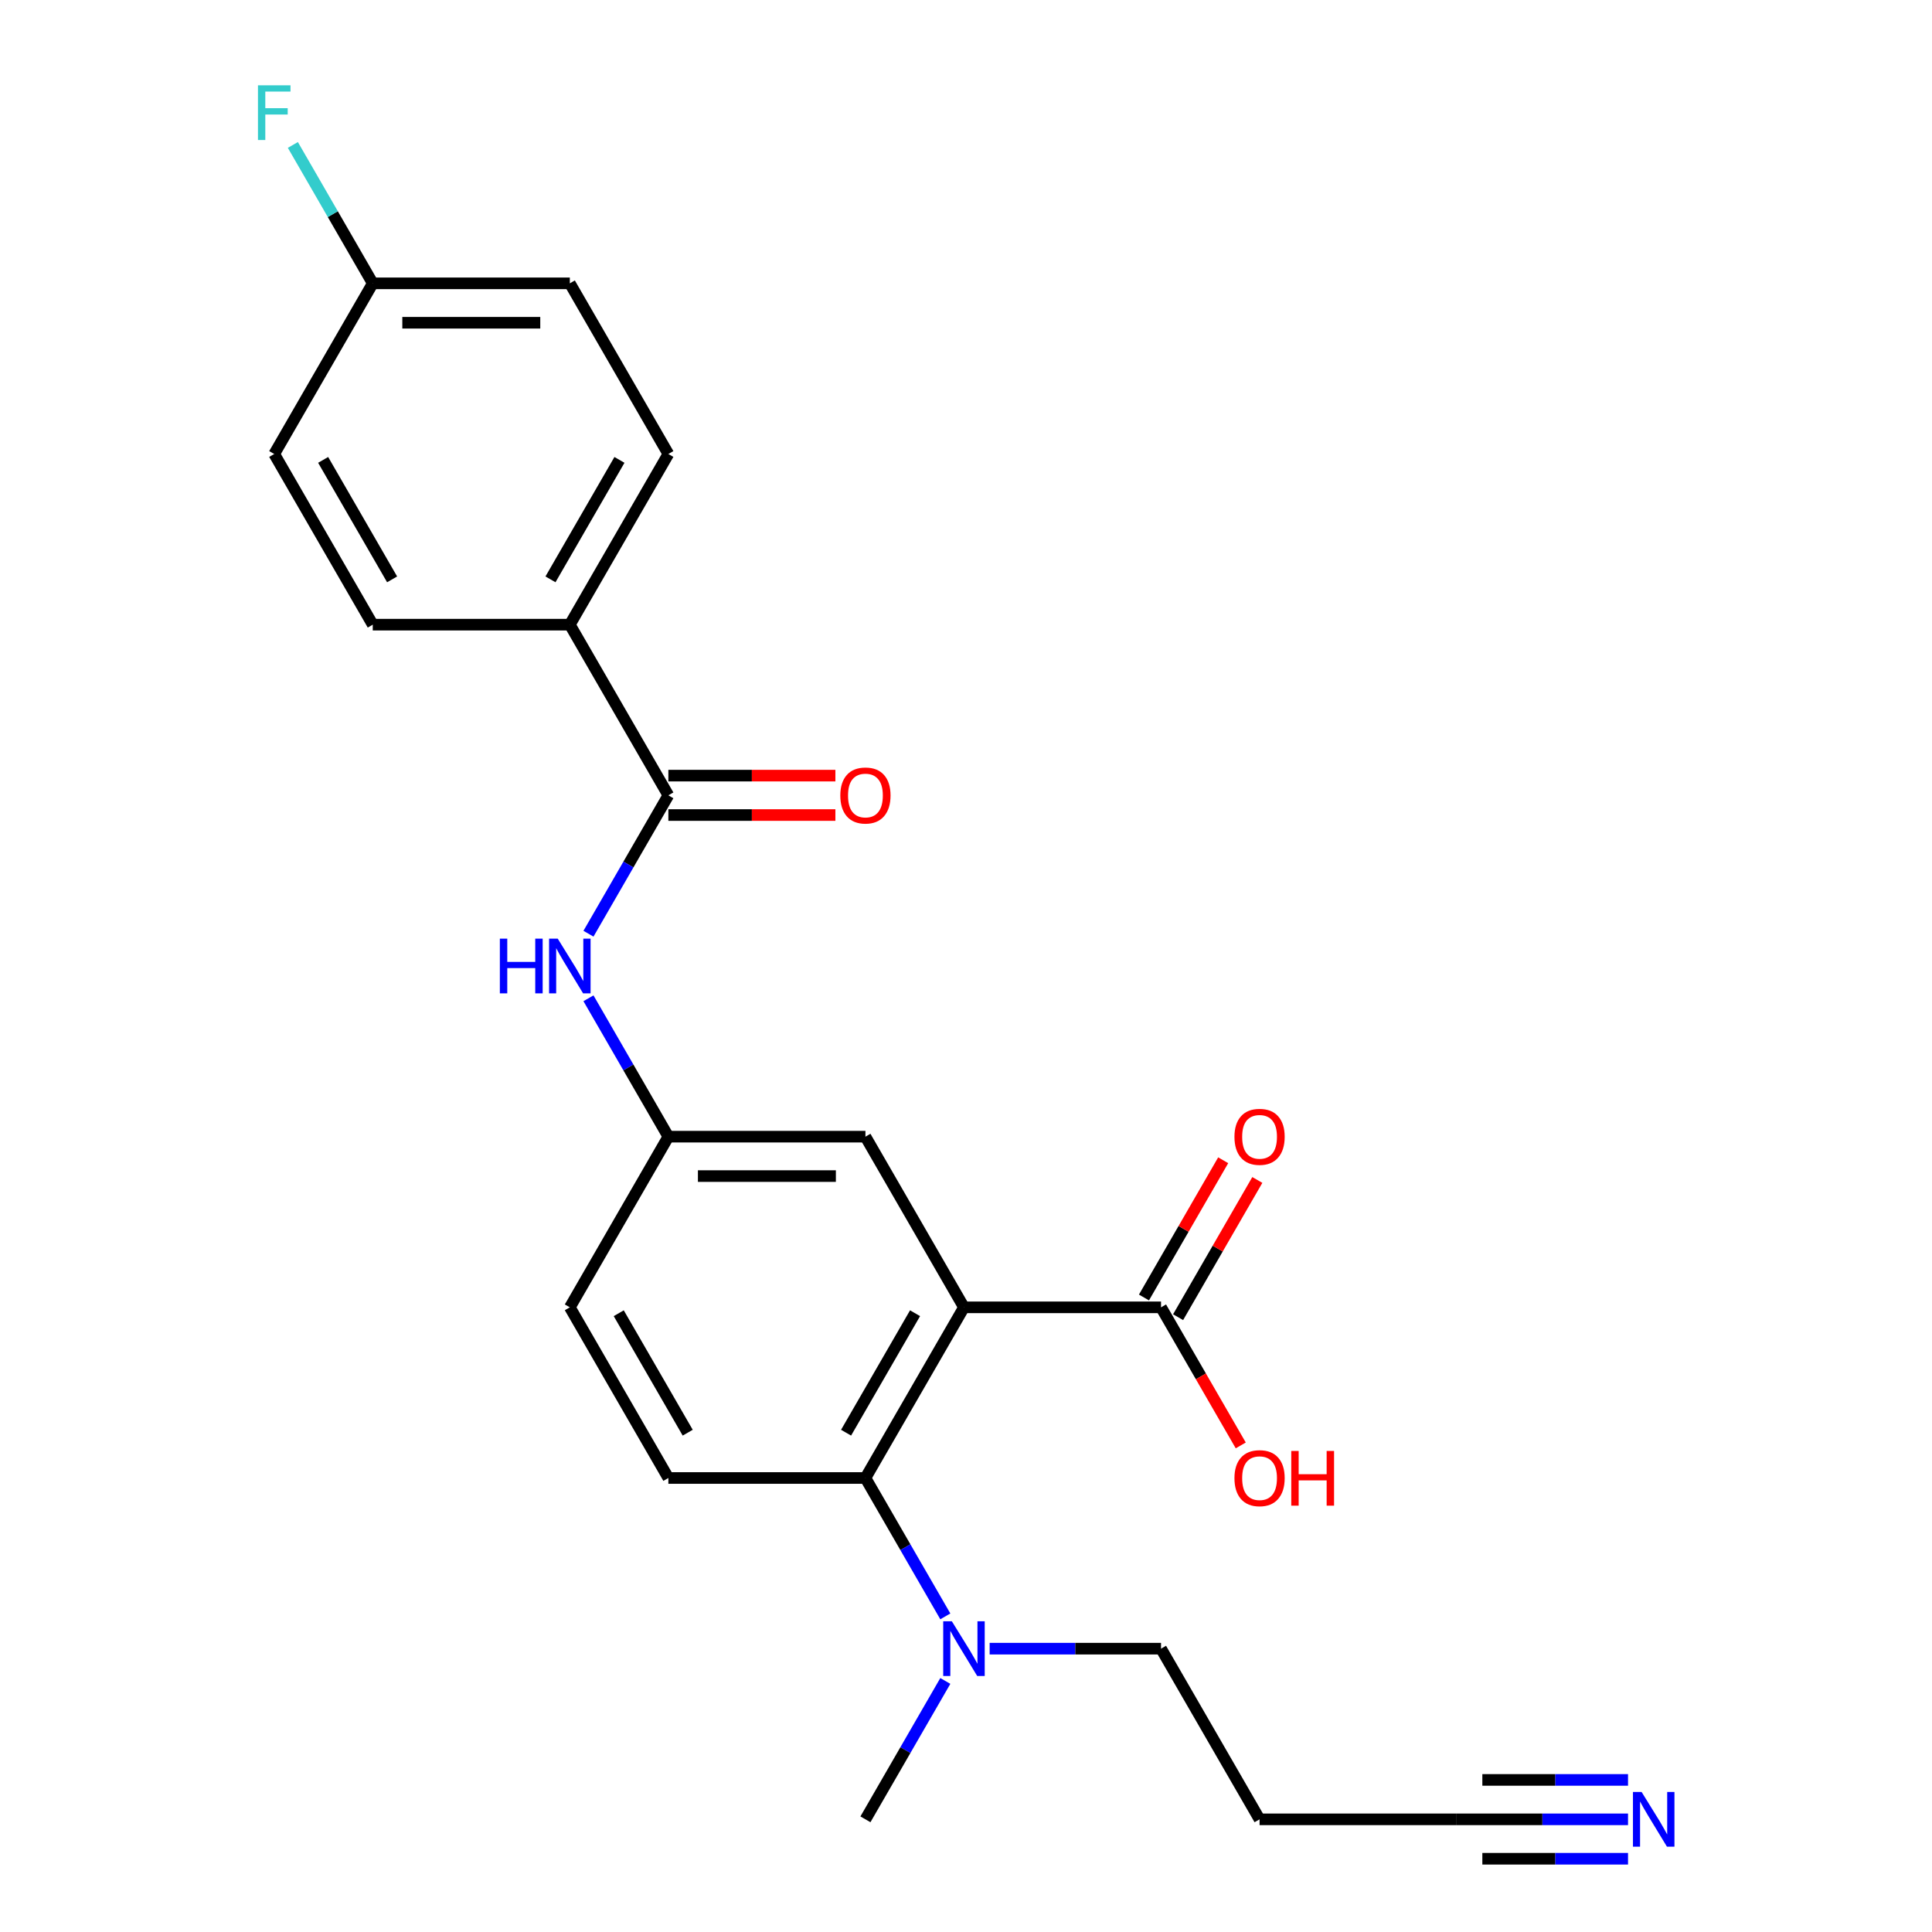 <?xml version='1.0' encoding='iso-8859-1'?>
<svg version='1.1' baseProfile='full'
              xmlns='http://www.w3.org/2000/svg'
                      xmlns:rdkit='http://www.rdkit.org/xml'
                      xmlns:xlink='http://www.w3.org/1999/xlink'
                  xml:space='preserve'
width='1000px' height='1000px' viewBox='0 0 1000 1000'>
<!-- END OF HEADER -->
<rect style='opacity:1.0;fill:#FFFFFF;stroke:none' width='1000' height='1000' x='0' y='0'> </rect>
<path class='bond-0' d='M 498.946,676.673 L 447.945,765.01' style='fill:none;fill-rule:evenodd;stroke:#000000;stroke-width:6px;stroke-linecap:butt;stroke-linejoin:miter;stroke-opacity:1' />
<path class='bond-0' d='M 473.629,679.723 L 437.928,741.559' style='fill:none;fill-rule:evenodd;stroke:#000000;stroke-width:6px;stroke-linecap:butt;stroke-linejoin:miter;stroke-opacity:1' />
<path class='bond-2' d='M 498.946,676.673 L 600.949,676.673' style='fill:none;fill-rule:evenodd;stroke:#000000;stroke-width:6px;stroke-linecap:butt;stroke-linejoin:miter;stroke-opacity:1' />
<path class='bond-5' d='M 498.946,676.673 L 447.945,588.337' style='fill:none;fill-rule:evenodd;stroke:#000000;stroke-width:6px;stroke-linecap:butt;stroke-linejoin:miter;stroke-opacity:1' />
<path class='bond-7' d='M 447.945,765.01 L 345.943,765.01' style='fill:none;fill-rule:evenodd;stroke:#000000;stroke-width:6px;stroke-linecap:butt;stroke-linejoin:miter;stroke-opacity:1' />
<path class='bond-9' d='M 447.945,765.01 L 468.622,800.823' style='fill:none;fill-rule:evenodd;stroke:#000000;stroke-width:6px;stroke-linecap:butt;stroke-linejoin:miter;stroke-opacity:1' />
<path class='bond-9' d='M 468.622,800.823 L 489.299,836.636' style='fill:none;fill-rule:evenodd;stroke:#0000FF;stroke-width:6px;stroke-linecap:butt;stroke-linejoin:miter;stroke-opacity:1' />
<path class='bond-1' d='M 345.943,411.663 L 325.266,447.477' style='fill:none;fill-rule:evenodd;stroke:#000000;stroke-width:6px;stroke-linecap:butt;stroke-linejoin:miter;stroke-opacity:1' />
<path class='bond-1' d='M 325.266,447.477 L 304.589,483.29' style='fill:none;fill-rule:evenodd;stroke:#0000FF;stroke-width:6px;stroke-linecap:butt;stroke-linejoin:miter;stroke-opacity:1' />
<path class='bond-8' d='M 345.943,411.663 L 294.942,323.327' style='fill:none;fill-rule:evenodd;stroke:#000000;stroke-width:6px;stroke-linecap:butt;stroke-linejoin:miter;stroke-opacity:1' />
<path class='bond-11' d='M 345.943,421.864 L 389.169,421.864' style='fill:none;fill-rule:evenodd;stroke:#000000;stroke-width:6px;stroke-linecap:butt;stroke-linejoin:miter;stroke-opacity:1' />
<path class='bond-11' d='M 389.169,421.864 L 432.395,421.864' style='fill:none;fill-rule:evenodd;stroke:#FF0000;stroke-width:6px;stroke-linecap:butt;stroke-linejoin:miter;stroke-opacity:1' />
<path class='bond-11' d='M 345.943,401.463 L 389.169,401.463' style='fill:none;fill-rule:evenodd;stroke:#000000;stroke-width:6px;stroke-linecap:butt;stroke-linejoin:miter;stroke-opacity:1' />
<path class='bond-11' d='M 389.169,401.463 L 432.395,401.463' style='fill:none;fill-rule:evenodd;stroke:#FF0000;stroke-width:6px;stroke-linecap:butt;stroke-linejoin:miter;stroke-opacity:1' />
<path class='bond-12' d='M 609.782,681.773 L 630.286,646.26' style='fill:none;fill-rule:evenodd;stroke:#000000;stroke-width:6px;stroke-linecap:butt;stroke-linejoin:miter;stroke-opacity:1' />
<path class='bond-12' d='M 630.286,646.26 L 650.789,610.747' style='fill:none;fill-rule:evenodd;stroke:#FF0000;stroke-width:6px;stroke-linecap:butt;stroke-linejoin:miter;stroke-opacity:1' />
<path class='bond-12' d='M 592.115,671.573 L 612.618,636.06' style='fill:none;fill-rule:evenodd;stroke:#000000;stroke-width:6px;stroke-linecap:butt;stroke-linejoin:miter;stroke-opacity:1' />
<path class='bond-12' d='M 612.618,636.06 L 633.122,600.546' style='fill:none;fill-rule:evenodd;stroke:#FF0000;stroke-width:6px;stroke-linecap:butt;stroke-linejoin:miter;stroke-opacity:1' />
<path class='bond-16' d='M 600.949,676.673 L 621.579,712.406' style='fill:none;fill-rule:evenodd;stroke:#000000;stroke-width:6px;stroke-linecap:butt;stroke-linejoin:miter;stroke-opacity:1' />
<path class='bond-16' d='M 621.579,712.406 L 642.21,748.14' style='fill:none;fill-rule:evenodd;stroke:#FF0000;stroke-width:6px;stroke-linecap:butt;stroke-linejoin:miter;stroke-opacity:1' />
<path class='bond-3' d='M 304.589,516.71 L 325.266,552.523' style='fill:none;fill-rule:evenodd;stroke:#0000FF;stroke-width:6px;stroke-linecap:butt;stroke-linejoin:miter;stroke-opacity:1' />
<path class='bond-3' d='M 325.266,552.523 L 345.943,588.337' style='fill:none;fill-rule:evenodd;stroke:#000000;stroke-width:6px;stroke-linecap:butt;stroke-linejoin:miter;stroke-opacity:1' />
<path class='bond-4' d='M 842.664,941.683 L 798.308,941.683' style='fill:none;fill-rule:evenodd;stroke:#0000FF;stroke-width:6px;stroke-linecap:butt;stroke-linejoin:miter;stroke-opacity:1' />
<path class='bond-4' d='M 798.308,941.683 L 753.952,941.683' style='fill:none;fill-rule:evenodd;stroke:#000000;stroke-width:6px;stroke-linecap:butt;stroke-linejoin:miter;stroke-opacity:1' />
<path class='bond-4' d='M 842.664,921.282 L 804.961,921.282' style='fill:none;fill-rule:evenodd;stroke:#0000FF;stroke-width:6px;stroke-linecap:butt;stroke-linejoin:miter;stroke-opacity:1' />
<path class='bond-4' d='M 804.961,921.282 L 767.259,921.282' style='fill:none;fill-rule:evenodd;stroke:#000000;stroke-width:6px;stroke-linecap:butt;stroke-linejoin:miter;stroke-opacity:1' />
<path class='bond-4' d='M 842.664,962.083 L 804.961,962.083' style='fill:none;fill-rule:evenodd;stroke:#0000FF;stroke-width:6px;stroke-linecap:butt;stroke-linejoin:miter;stroke-opacity:1' />
<path class='bond-4' d='M 804.961,962.083 L 767.259,962.083' style='fill:none;fill-rule:evenodd;stroke:#000000;stroke-width:6px;stroke-linecap:butt;stroke-linejoin:miter;stroke-opacity:1' />
<path class='bond-10' d='M 447.945,588.337 L 345.943,588.337' style='fill:none;fill-rule:evenodd;stroke:#000000;stroke-width:6px;stroke-linecap:butt;stroke-linejoin:miter;stroke-opacity:1' />
<path class='bond-10' d='M 432.645,608.737 L 361.243,608.737' style='fill:none;fill-rule:evenodd;stroke:#000000;stroke-width:6px;stroke-linecap:butt;stroke-linejoin:miter;stroke-opacity:1' />
<path class='bond-6' d='M 753.952,941.683 L 651.95,941.683' style='fill:none;fill-rule:evenodd;stroke:#000000;stroke-width:6px;stroke-linecap:butt;stroke-linejoin:miter;stroke-opacity:1' />
<path class='bond-24' d='M 345.943,765.01 L 294.942,676.673' style='fill:none;fill-rule:evenodd;stroke:#000000;stroke-width:6px;stroke-linecap:butt;stroke-linejoin:miter;stroke-opacity:1' />
<path class='bond-24' d='M 355.96,741.559 L 320.259,679.723' style='fill:none;fill-rule:evenodd;stroke:#000000;stroke-width:6px;stroke-linecap:butt;stroke-linejoin:miter;stroke-opacity:1' />
<path class='bond-13' d='M 294.942,323.327 L 345.943,234.99' style='fill:none;fill-rule:evenodd;stroke:#000000;stroke-width:6px;stroke-linecap:butt;stroke-linejoin:miter;stroke-opacity:1' />
<path class='bond-13' d='M 284.925,299.876 L 320.625,238.041' style='fill:none;fill-rule:evenodd;stroke:#000000;stroke-width:6px;stroke-linecap:butt;stroke-linejoin:miter;stroke-opacity:1' />
<path class='bond-14' d='M 294.942,323.327 L 192.939,323.327' style='fill:none;fill-rule:evenodd;stroke:#000000;stroke-width:6px;stroke-linecap:butt;stroke-linejoin:miter;stroke-opacity:1' />
<path class='bond-22' d='M 512.236,853.346 L 556.592,853.346' style='fill:none;fill-rule:evenodd;stroke:#0000FF;stroke-width:6px;stroke-linecap:butt;stroke-linejoin:miter;stroke-opacity:1' />
<path class='bond-22' d='M 556.592,853.346 L 600.949,853.346' style='fill:none;fill-rule:evenodd;stroke:#000000;stroke-width:6px;stroke-linecap:butt;stroke-linejoin:miter;stroke-opacity:1' />
<path class='bond-23' d='M 489.299,870.056 L 468.622,905.87' style='fill:none;fill-rule:evenodd;stroke:#0000FF;stroke-width:6px;stroke-linecap:butt;stroke-linejoin:miter;stroke-opacity:1' />
<path class='bond-23' d='M 468.622,905.87 L 447.945,941.683' style='fill:none;fill-rule:evenodd;stroke:#000000;stroke-width:6px;stroke-linecap:butt;stroke-linejoin:miter;stroke-opacity:1' />
<path class='bond-15' d='M 345.943,588.337 L 294.942,676.673' style='fill:none;fill-rule:evenodd;stroke:#000000;stroke-width:6px;stroke-linecap:butt;stroke-linejoin:miter;stroke-opacity:1' />
<path class='bond-19' d='M 345.943,234.99 L 294.942,146.654' style='fill:none;fill-rule:evenodd;stroke:#000000;stroke-width:6px;stroke-linecap:butt;stroke-linejoin:miter;stroke-opacity:1' />
<path class='bond-20' d='M 192.939,323.327 L 141.938,234.99' style='fill:none;fill-rule:evenodd;stroke:#000000;stroke-width:6px;stroke-linecap:butt;stroke-linejoin:miter;stroke-opacity:1' />
<path class='bond-20' d='M 202.957,299.876 L 167.256,238.041' style='fill:none;fill-rule:evenodd;stroke:#000000;stroke-width:6px;stroke-linecap:butt;stroke-linejoin:miter;stroke-opacity:1' />
<path class='bond-17' d='M 651.95,941.683 L 600.949,853.346' style='fill:none;fill-rule:evenodd;stroke:#000000;stroke-width:6px;stroke-linecap:butt;stroke-linejoin:miter;stroke-opacity:1' />
<path class='bond-18' d='M 192.939,146.654 L 141.938,234.99' style='fill:none;fill-rule:evenodd;stroke:#000000;stroke-width:6px;stroke-linecap:butt;stroke-linejoin:miter;stroke-opacity:1' />
<path class='bond-21' d='M 192.939,146.654 L 172.263,110.841' style='fill:none;fill-rule:evenodd;stroke:#000000;stroke-width:6px;stroke-linecap:butt;stroke-linejoin:miter;stroke-opacity:1' />
<path class='bond-21' d='M 172.263,110.841 L 151.586,75.027' style='fill:none;fill-rule:evenodd;stroke:#33CCCC;stroke-width:6px;stroke-linecap:butt;stroke-linejoin:miter;stroke-opacity:1' />
<path class='bond-25' d='M 192.939,146.654 L 294.942,146.654' style='fill:none;fill-rule:evenodd;stroke:#000000;stroke-width:6px;stroke-linecap:butt;stroke-linejoin:miter;stroke-opacity:1' />
<path class='bond-25' d='M 208.24,167.054 L 279.641,167.054' style='fill:none;fill-rule:evenodd;stroke:#000000;stroke-width:6px;stroke-linecap:butt;stroke-linejoin:miter;stroke-opacity:1' />
<path  class='atom-4' d='M 258.722 485.84
L 262.562 485.84
L 262.562 497.88
L 277.042 497.88
L 277.042 485.84
L 280.882 485.84
L 280.882 514.16
L 277.042 514.16
L 277.042 501.08
L 262.562 501.08
L 262.562 514.16
L 258.722 514.16
L 258.722 485.84
' fill='#0000FF'/>
<path  class='atom-4' d='M 288.682 485.84
L 297.962 500.84
Q 298.882 502.32, 300.362 505
Q 301.842 507.68, 301.922 507.84
L 301.922 485.84
L 305.682 485.84
L 305.682 514.16
L 301.802 514.16
L 291.842 497.76
Q 290.682 495.84, 289.442 493.64
Q 288.242 491.44, 287.882 490.76
L 287.882 514.16
L 284.202 514.16
L 284.202 485.84
L 288.682 485.84
' fill='#0000FF'/>
<path  class='atom-5' d='M 849.694 927.523
L 858.974 942.523
Q 859.894 944.003, 861.374 946.683
Q 862.854 949.363, 862.934 949.523
L 862.934 927.523
L 866.694 927.523
L 866.694 955.843
L 862.814 955.843
L 852.854 939.443
Q 851.694 937.523, 850.454 935.323
Q 849.254 933.123, 848.894 932.443
L 848.894 955.843
L 845.214 955.843
L 845.214 927.523
L 849.694 927.523
' fill='#0000FF'/>
<path  class='atom-10' d='M 492.686 839.186
L 501.966 854.186
Q 502.886 855.666, 504.366 858.346
Q 505.846 861.026, 505.926 861.186
L 505.926 839.186
L 509.686 839.186
L 509.686 867.506
L 505.806 867.506
L 495.846 851.106
Q 494.686 849.186, 493.446 846.986
Q 492.246 844.786, 491.886 844.106
L 491.886 867.506
L 488.206 867.506
L 488.206 839.186
L 492.686 839.186
' fill='#0000FF'/>
<path  class='atom-12' d='M 434.945 411.743
Q 434.945 404.943, 438.305 401.143
Q 441.665 397.343, 447.945 397.343
Q 454.225 397.343, 457.585 401.143
Q 460.945 404.943, 460.945 411.743
Q 460.945 418.623, 457.545 422.543
Q 454.145 426.423, 447.945 426.423
Q 441.705 426.423, 438.305 422.543
Q 434.945 418.663, 434.945 411.743
M 447.945 423.223
Q 452.265 423.223, 454.585 420.343
Q 456.945 417.423, 456.945 411.743
Q 456.945 406.183, 454.585 403.383
Q 452.265 400.543, 447.945 400.543
Q 443.625 400.543, 441.265 403.343
Q 438.945 406.143, 438.945 411.743
Q 438.945 417.463, 441.265 420.343
Q 443.625 423.223, 447.945 423.223
' fill='#FF0000'/>
<path  class='atom-13' d='M 638.95 588.417
Q 638.95 581.617, 642.31 577.817
Q 645.67 574.017, 651.95 574.017
Q 658.23 574.017, 661.59 577.817
Q 664.95 581.617, 664.95 588.417
Q 664.95 595.297, 661.55 599.217
Q 658.15 603.097, 651.95 603.097
Q 645.71 603.097, 642.31 599.217
Q 638.95 595.337, 638.95 588.417
M 651.95 599.897
Q 656.27 599.897, 658.59 597.017
Q 660.95 594.097, 660.95 588.417
Q 660.95 582.857, 658.59 580.057
Q 656.27 577.217, 651.95 577.217
Q 647.63 577.217, 645.27 580.017
Q 642.95 582.817, 642.95 588.417
Q 642.95 594.137, 645.27 597.017
Q 647.63 599.897, 651.95 599.897
' fill='#FF0000'/>
<path  class='atom-17' d='M 638.95 765.09
Q 638.95 758.29, 642.31 754.49
Q 645.67 750.69, 651.95 750.69
Q 658.23 750.69, 661.59 754.49
Q 664.95 758.29, 664.95 765.09
Q 664.95 771.97, 661.55 775.89
Q 658.15 779.77, 651.95 779.77
Q 645.71 779.77, 642.31 775.89
Q 638.95 772.01, 638.95 765.09
M 651.95 776.57
Q 656.27 776.57, 658.59 773.69
Q 660.95 770.77, 660.95 765.09
Q 660.95 759.53, 658.59 756.73
Q 656.27 753.89, 651.95 753.89
Q 647.63 753.89, 645.27 756.69
Q 642.95 759.49, 642.95 765.09
Q 642.95 770.81, 645.27 773.69
Q 647.63 776.57, 651.95 776.57
' fill='#FF0000'/>
<path  class='atom-17' d='M 668.35 751.01
L 672.19 751.01
L 672.19 763.05
L 686.67 763.05
L 686.67 751.01
L 690.51 751.01
L 690.51 779.33
L 686.67 779.33
L 686.67 766.25
L 672.19 766.25
L 672.19 779.33
L 668.35 779.33
L 668.35 751.01
' fill='#FF0000'/>
<path  class='atom-22' d='M 133.518 44.157
L 150.358 44.157
L 150.358 47.397
L 137.318 47.397
L 137.318 55.997
L 148.918 55.997
L 148.918 59.277
L 137.318 59.277
L 137.318 72.477
L 133.518 72.477
L 133.518 44.157
' fill='#33CCCC'/>
</svg>
